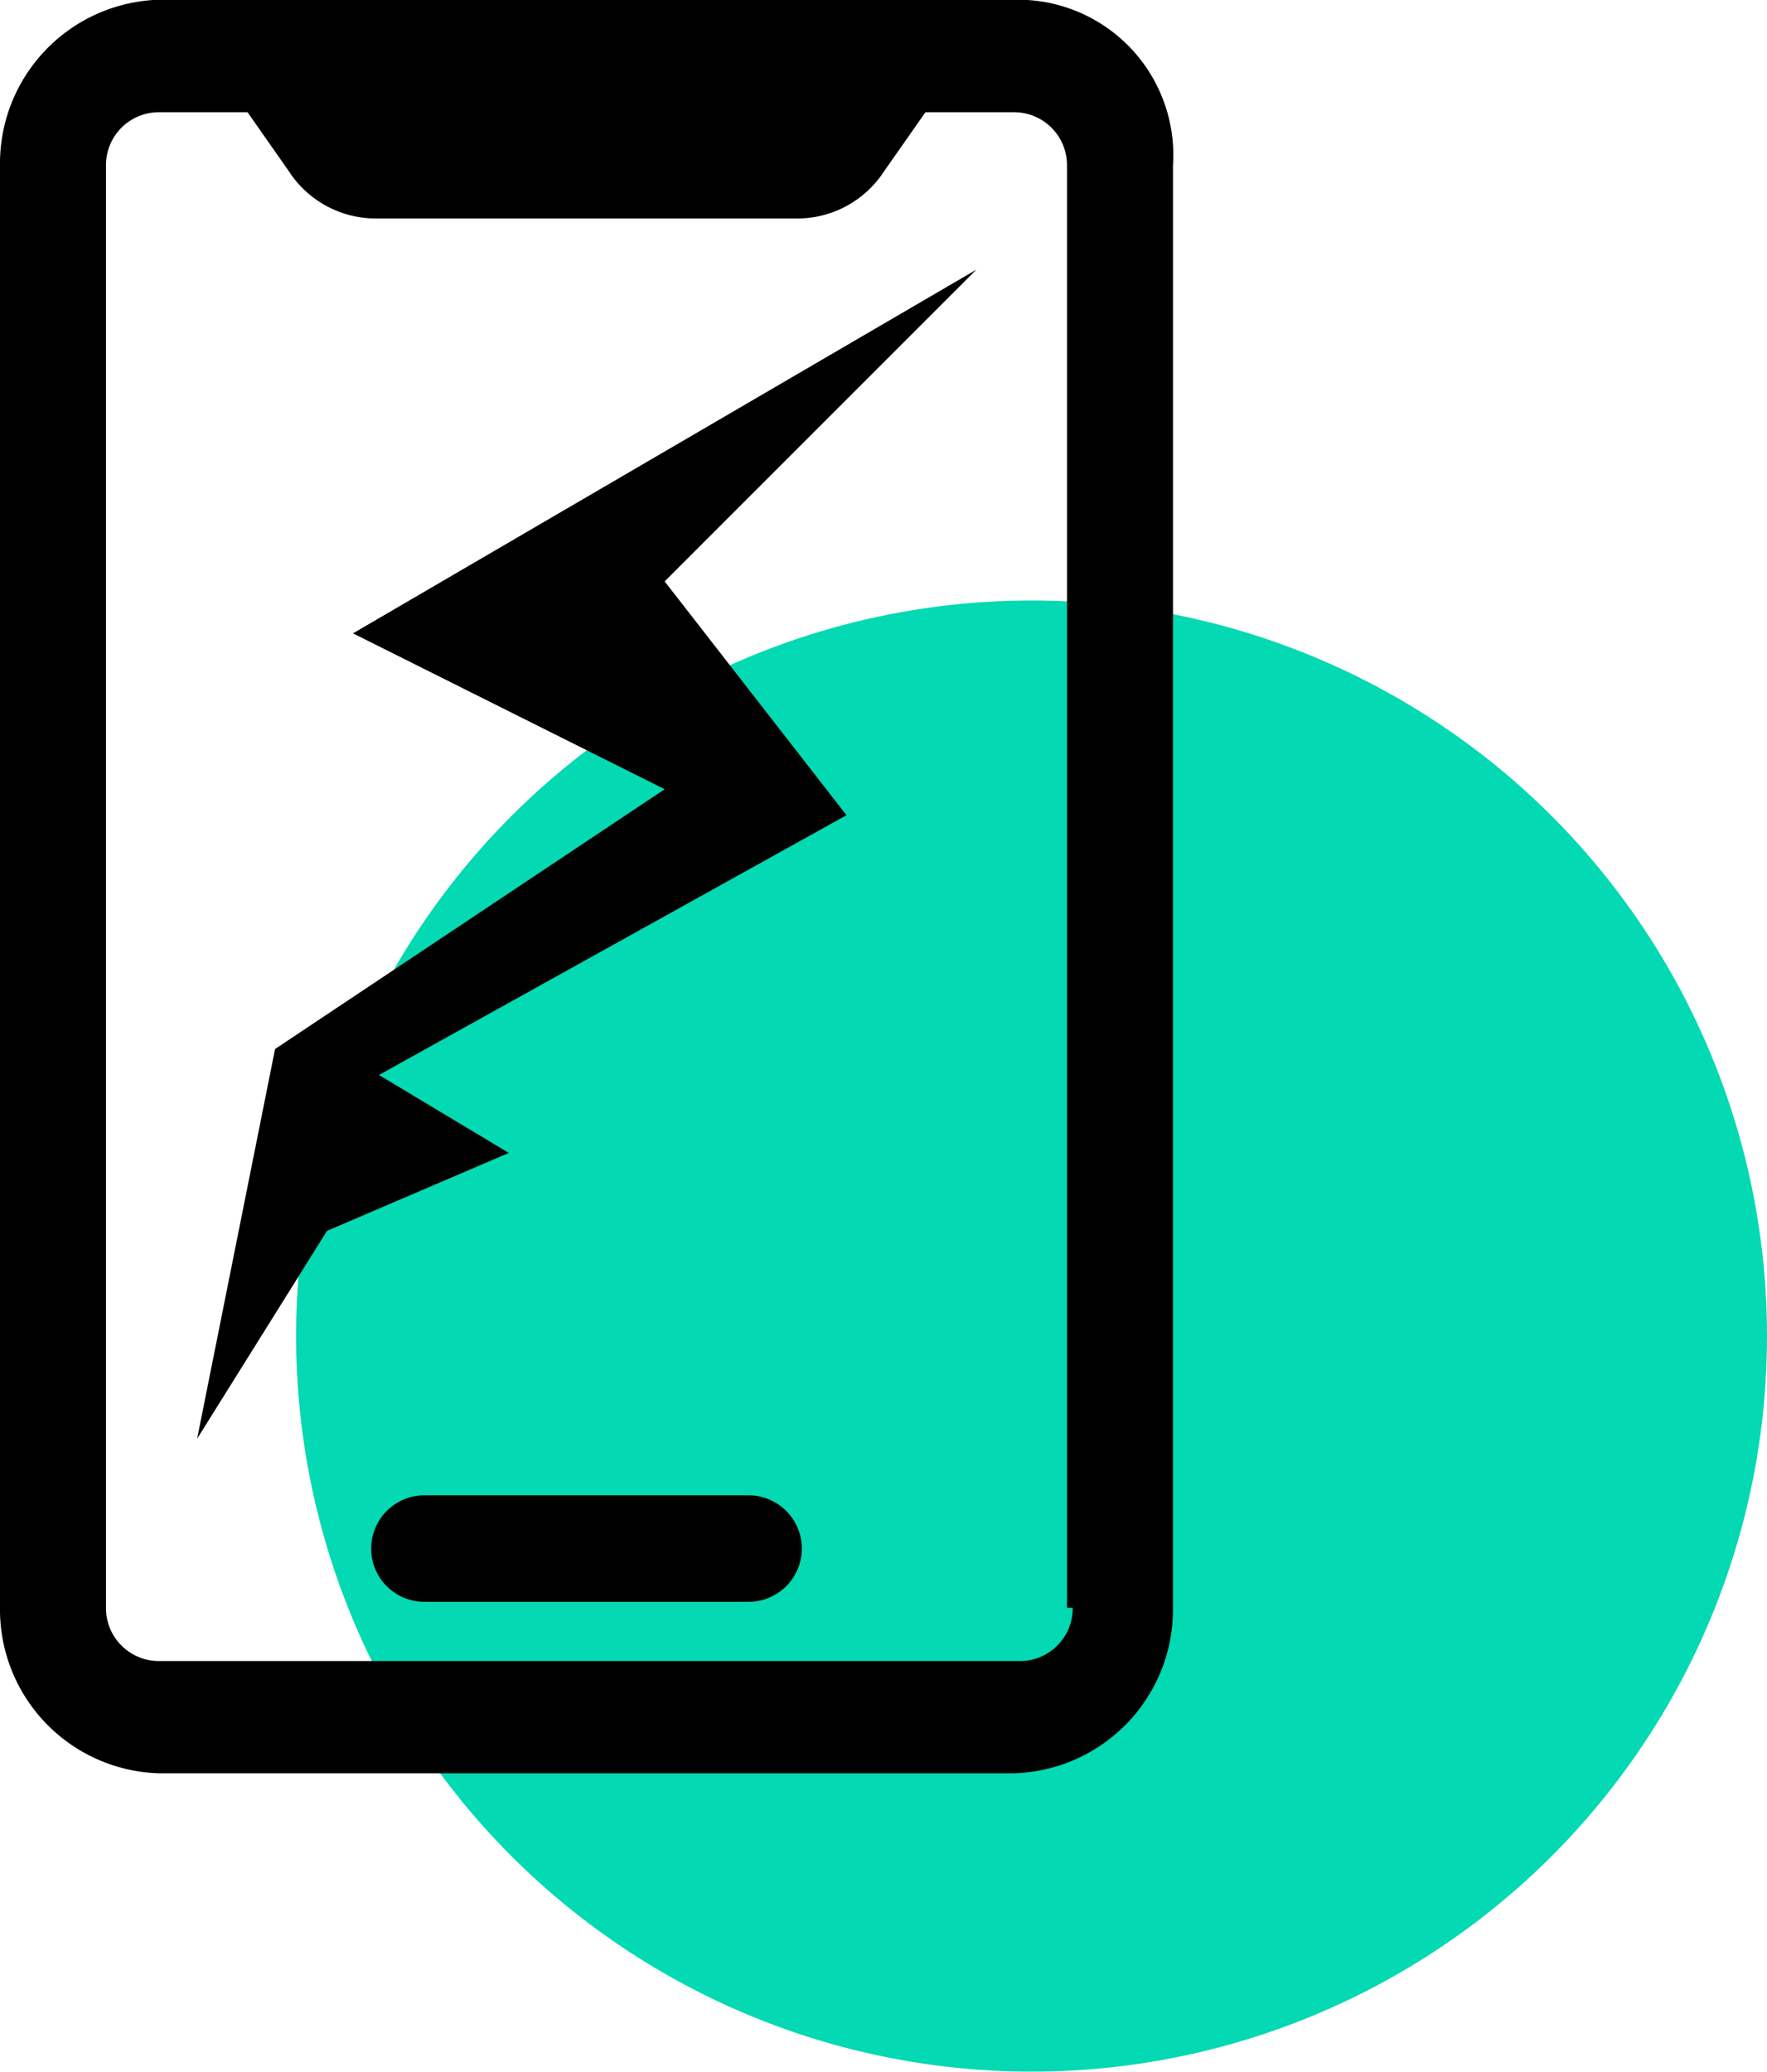 <svg id="pingmu" xmlns="http://www.w3.org/2000/svg" width="68.03" height="79.76" viewBox="0 0 68.03 79.76">
  <defs>
    <style>
      .cls-1 {
        fill: #03d9b2;
      }

      .cls-2 {
        fill-rule: evenodd;
      }
    </style>
  </defs>
  <circle id="dy" class="cls-1" cx="39.715" cy="51.43" r="28.315"/>
  <path id="_" data-name="!" class="cls-2" d="M1416.67,2800.61h-33.14a6.305,6.305,0,0,0-6.12,6.37v55.53a6.305,6.305,0,0,0,6.12,6.37h32.91a6.307,6.307,0,0,0,6.13-6.37v-55.53A5.979,5.979,0,0,0,1416.67,2800.61Zm2.04,61.9a2.032,2.032,0,0,1-2.04,2.05h-33.14a2.038,2.038,0,0,1-2.04-2.05v-55.53a2.036,2.036,0,0,1,2.04-2.04h3.41l1.59,2.27a3.987,3.987,0,0,0,3.4,1.82h16.12a3.987,3.987,0,0,0,3.4-1.82l1.59-2.27h3.4a2.038,2.038,0,0,1,2.05,2.04v55.53h0.22Zm-12.48-4.33h-12.48a2.05,2.05,0,1,0,0,4.1h12.48A2.05,2.05,0,0,0,1406.23,2858.18Z" transform="translate(-1377.41 -2800.62)"/>
  <path id="lie" class="cls-2" d="M1415,2811l-24,14,12,6-15,10-3,15,5-8,7-3-5-3,18-10-7-9Z" transform="translate(-1377.41 -2800.62)"/>
</svg>
